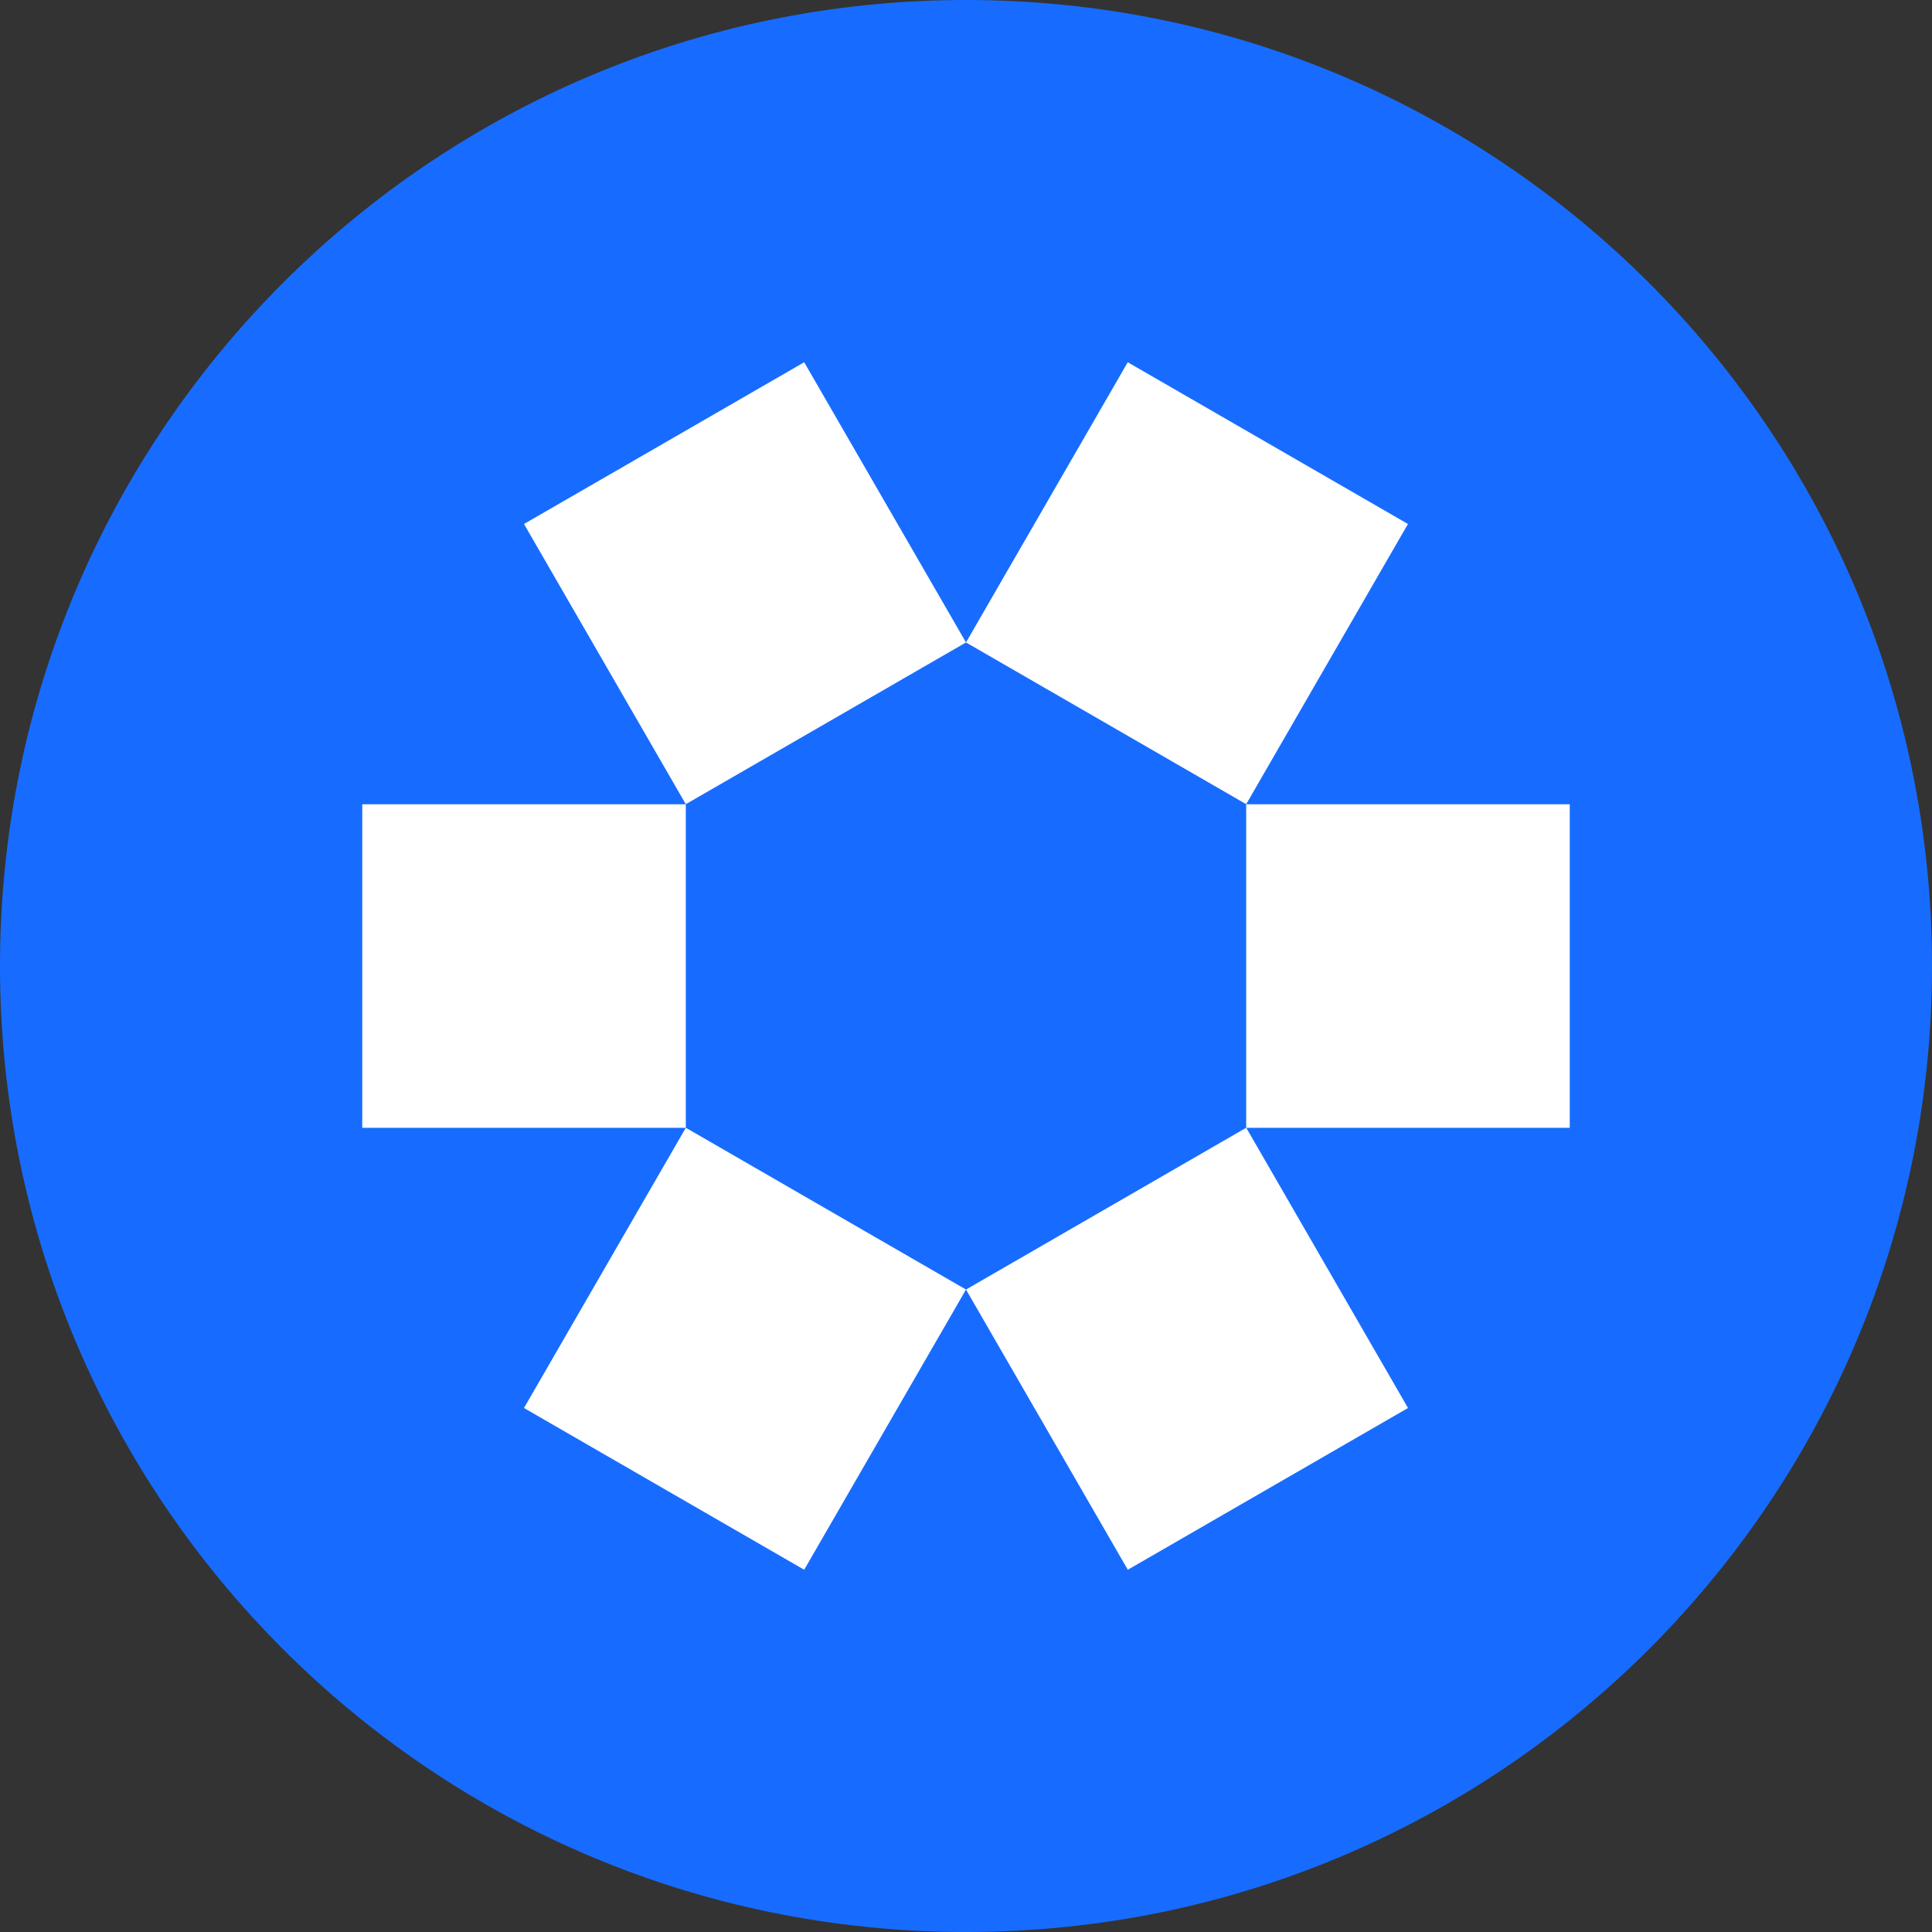 <svg xmlns="http://www.w3.org/2000/svg" fill="none" viewBox="0 0 32 32"><rect x="0" y="0" width="32" height="32" fill="#333333" stroke="none"/><path fill="#176CFF" d="M32 16c0-8.837-7.163-16-16-16C7.163 0 0 7.163 0 16c0 8.837 7.163 16 16 16 8.837 0 16-7.163 16-16Z"/><path fill="#fff" d="M6 13.321h5.359v5.359H6v-5.359Zm20 0h-5.359v5.359H26v-5.359ZM8.679 8.679 13.32 6 16 10.641l-4.641 2.679-2.68-4.641Z"/><path fill="#fff" d="M23.32 8.679 18.679 6l-2.679 4.641 4.641 2.679 2.679-4.641ZM11.359 18.679 16 21.359 13.32 26l-4.641-2.679 2.68-4.641Zm9.282 0L16 21.359 18.68 26l4.641-2.679-2.679-4.641Z"/></svg>